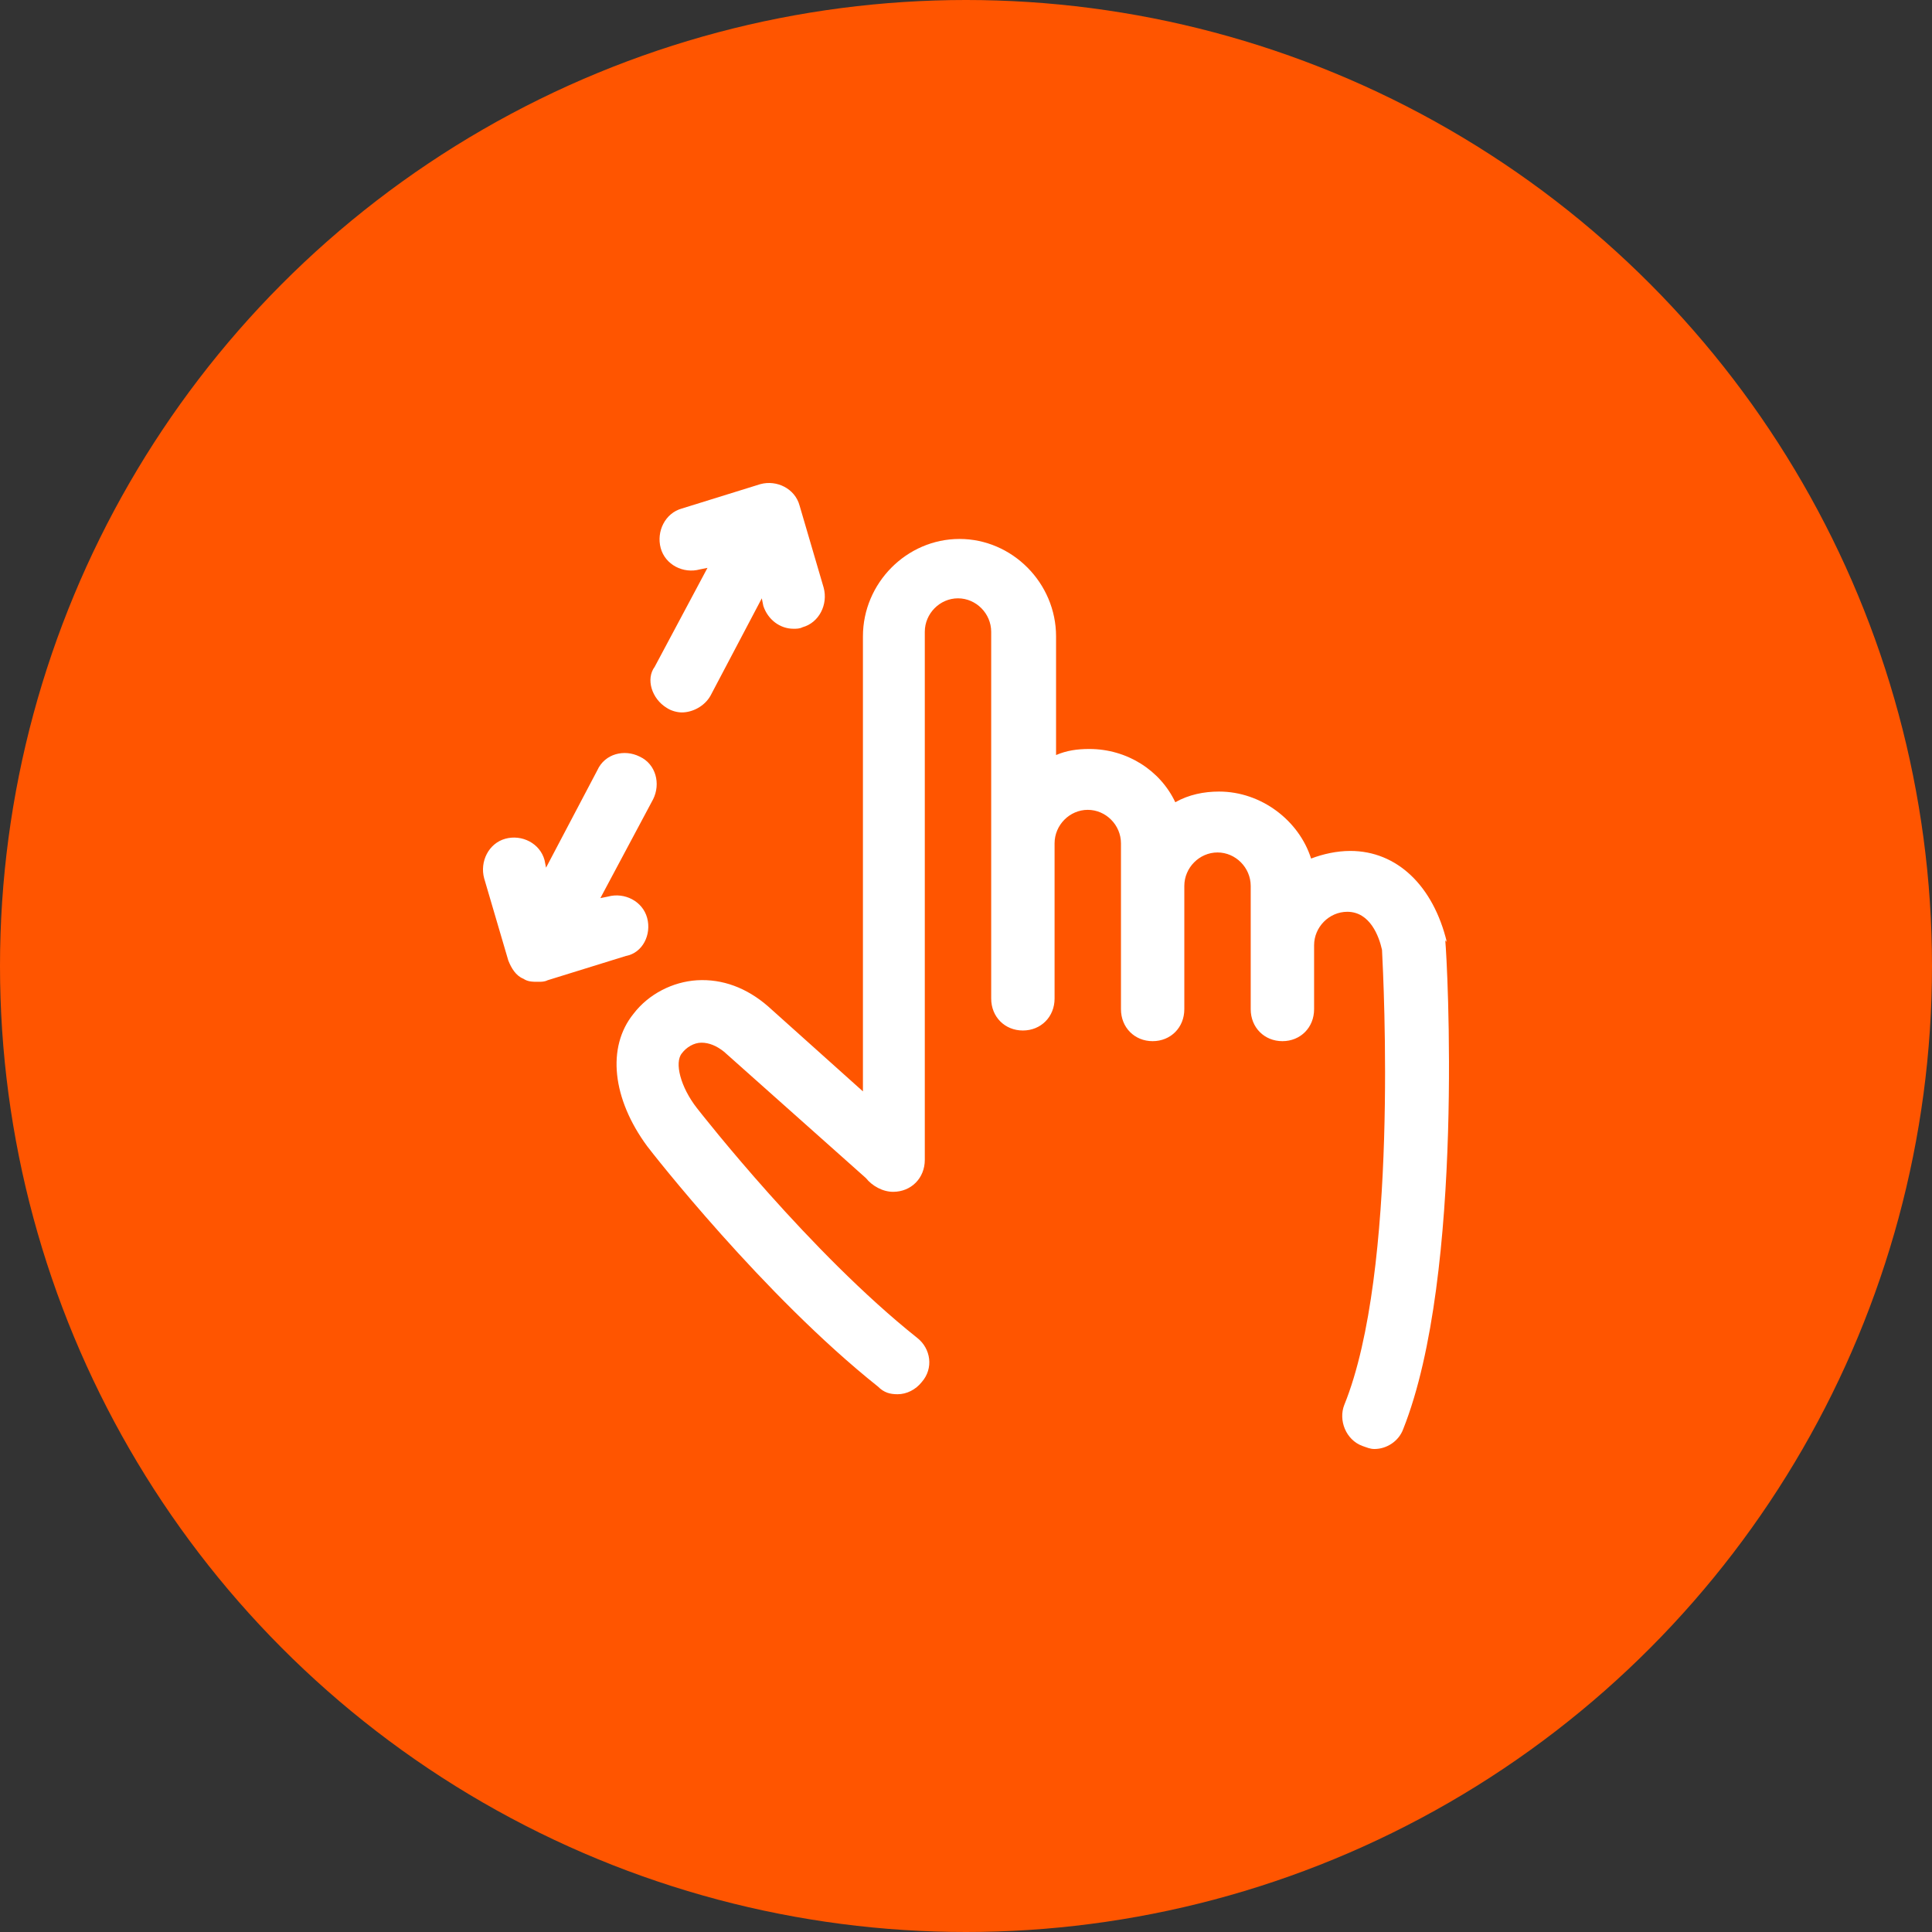 <?xml version="1.0" encoding="UTF-8"?> <svg xmlns="http://www.w3.org/2000/svg" width="52" height="52" viewBox="0 0 52 52" fill="none"><rect x="0" y="0" width="52" height="52" fill="#333333" stroke="none"/> <circle cx="26" cy="26" r="26" fill="#FF5500"></circle> <path d="M38.903 25.36C38.943 25.729 39.431 34.29 37.766 38.468C37.644 38.795 37.319 39 36.994 39C36.872 39 36.791 38.959 36.669 38.918C36.222 38.754 36.019 38.222 36.182 37.812C37.644 34.208 37.238 26.384 37.197 25.565C37.116 25.197 36.872 24.541 36.263 24.541C35.775 24.541 35.369 24.951 35.369 25.442V27.163C35.369 27.654 35.004 28.023 34.516 28.023C34.029 28.023 33.663 27.654 33.663 27.163V25.442C33.663 25.36 33.663 25.238 33.663 25.156C33.663 25.115 33.663 25.033 33.663 24.992V23.845C33.663 23.353 33.257 22.944 32.77 22.944C32.283 22.944 31.876 23.353 31.876 23.845V24.746V27.163C31.876 27.654 31.511 28.023 31.023 28.023C30.536 28.023 30.171 27.654 30.171 27.163V24.746V23.845V22.698C30.171 22.206 29.765 21.797 29.277 21.797C28.79 21.797 28.384 22.206 28.384 22.698V26.876C28.384 27.367 28.018 27.736 27.531 27.736C27.043 27.736 26.678 27.367 26.678 26.876V17.005C26.678 16.513 26.272 16.104 25.784 16.104C25.297 16.104 24.891 16.513 24.891 17.005V31.218C24.891 31.709 24.525 32.078 24.038 32.078C23.753 32.078 23.469 31.914 23.307 31.709L19.489 28.309C19.286 28.146 19.083 28.064 18.88 28.064C18.677 28.064 18.474 28.187 18.352 28.351C18.149 28.596 18.311 29.252 18.758 29.825C18.92 30.03 21.804 33.716 24.688 36.01C25.053 36.297 25.134 36.829 24.809 37.198C24.647 37.403 24.403 37.526 24.16 37.526C23.957 37.526 23.794 37.484 23.632 37.321C20.545 34.863 17.54 31.013 17.418 30.849C16.483 29.579 16.321 28.187 17.052 27.285C17.458 26.753 18.108 26.425 18.758 26.384C19.448 26.343 20.098 26.589 20.667 27.081L23.226 29.375V17.128C23.226 15.694 24.403 14.506 25.825 14.506C27.246 14.506 28.424 15.694 28.424 17.128V20.322C28.709 20.2 28.993 20.159 29.318 20.159C30.333 20.159 31.227 20.732 31.633 21.592C31.998 21.387 32.404 21.305 32.811 21.305C33.948 21.305 34.963 22.084 35.288 23.108C35.613 22.985 35.978 22.903 36.344 22.903C37.603 22.903 38.578 23.845 38.943 25.36C38.903 25.279 38.903 25.319 38.903 25.36ZM17.946 19.053C18.067 19.134 18.23 19.175 18.352 19.175C18.636 19.175 18.961 19.012 19.123 18.725L20.504 16.104L20.545 16.308C20.667 16.677 20.992 16.923 21.357 16.923C21.439 16.923 21.52 16.923 21.601 16.882C22.048 16.759 22.291 16.267 22.169 15.817L21.52 13.605C21.398 13.154 20.91 12.909 20.464 13.031L18.352 13.687C17.905 13.81 17.661 14.301 17.783 14.752C17.905 15.202 18.392 15.448 18.839 15.325L19.042 15.284L17.621 17.947C17.377 18.274 17.54 18.807 17.946 19.053ZM17.418 24.705C17.296 24.255 16.808 24.009 16.362 24.132L16.159 24.173L17.58 21.51C17.783 21.101 17.661 20.568 17.215 20.363C16.808 20.159 16.28 20.281 16.077 20.732L14.697 23.353L14.656 23.149C14.534 22.698 14.047 22.452 13.6 22.575C13.153 22.698 12.909 23.189 13.031 23.64L13.681 25.852C13.762 26.057 13.884 26.262 14.087 26.343C14.209 26.425 14.331 26.425 14.493 26.425C14.575 26.425 14.656 26.425 14.737 26.384L16.849 25.729C17.296 25.647 17.54 25.156 17.418 24.705Z" fill="white"></path> </svg> 